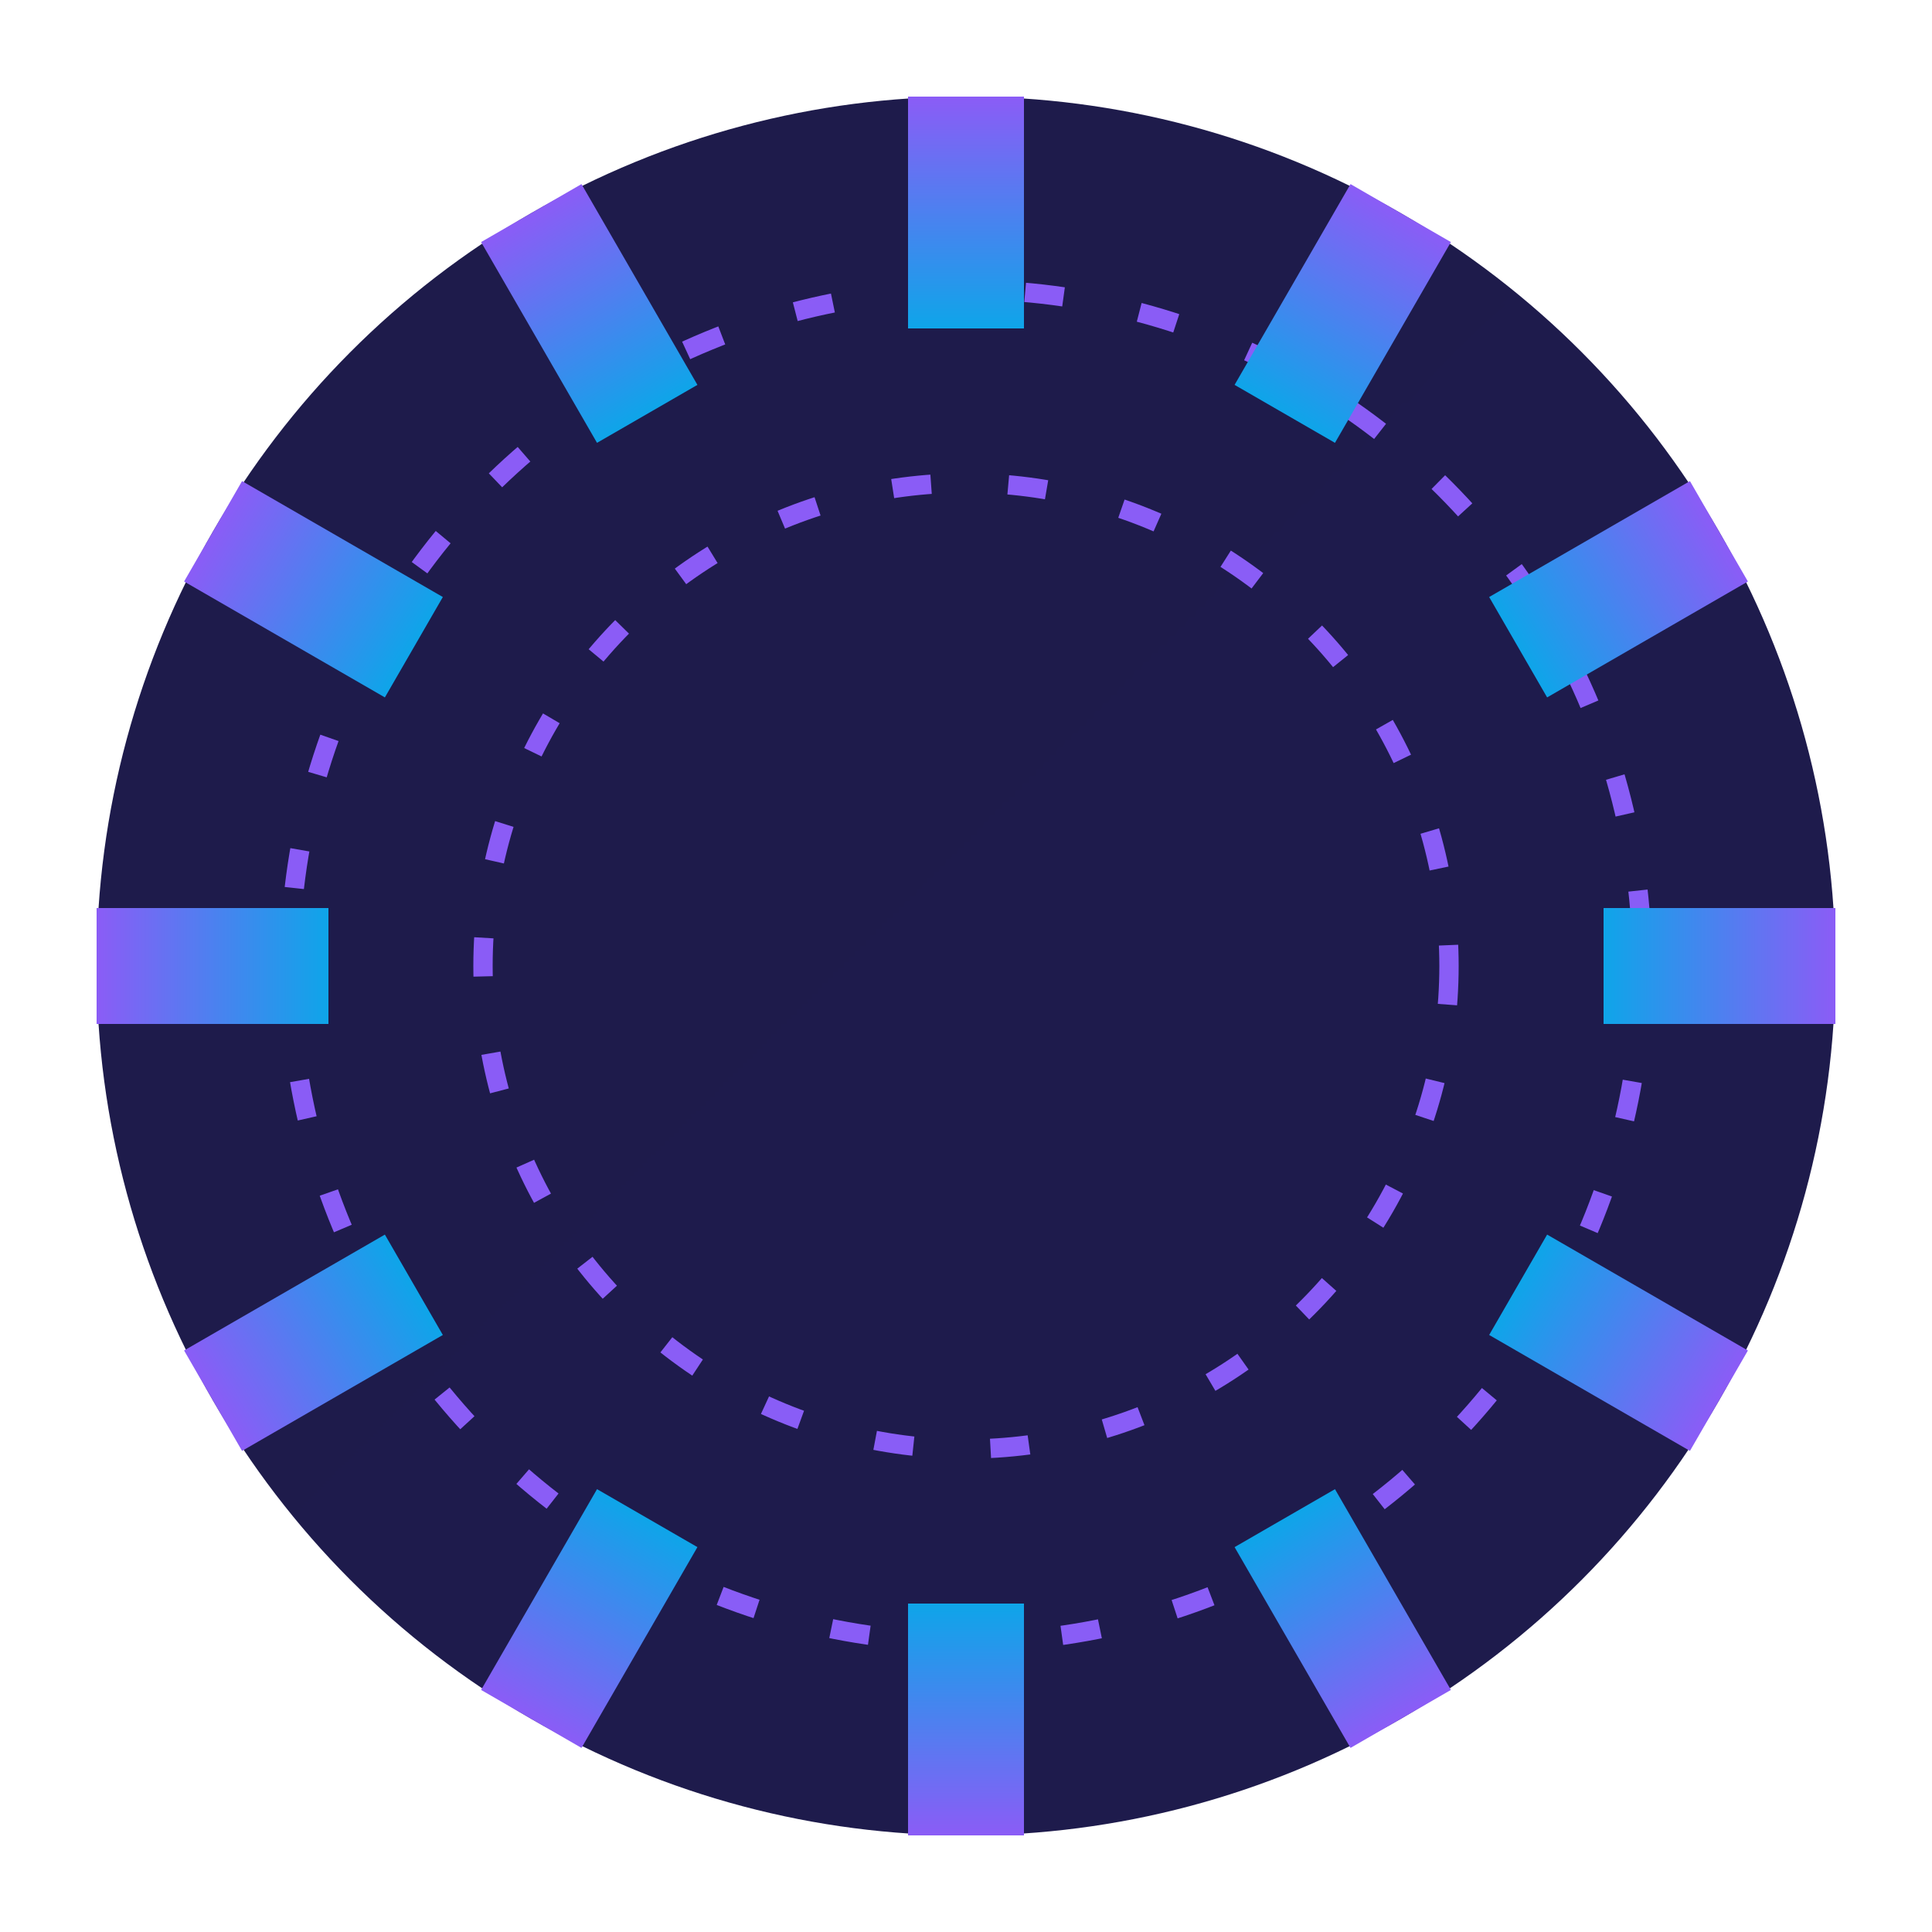 <?xml version="1.0" encoding="UTF-8"?>
<svg width="32" height="32" viewBox="0 0 100 100" fill="none" xmlns="http://www.w3.org/2000/svg">
  <!-- Main chip body -->
  <circle cx="50" cy="50" r="45" fill="url(#chip-gradient)" />
  
  <!-- Inner rings -->
  <circle cx="50" cy="50" r="35" stroke="url(#ring-gradient)" stroke-width="1" stroke-dasharray="2 4" />
  <circle cx="50" cy="50" r="25" stroke="url(#ring-gradient)" stroke-width="1" stroke-dasharray="2 4" />
  
  <!-- Edge notches -->
  <g>
    <rect x="47" y="5" width="6" height="12" fill="url(#notch-gradient)" />
    <rect x="47" y="5" width="6" height="12" fill="url(#notch-gradient)" transform="rotate(30 50 50)" />
    <rect x="47" y="5" width="6" height="12" fill="url(#notch-gradient)" transform="rotate(60 50 50)" />
    <rect x="47" y="5" width="6" height="12" fill="url(#notch-gradient)" transform="rotate(90 50 50)" />
    <rect x="47" y="5" width="6" height="12" fill="url(#notch-gradient)" transform="rotate(120 50 50)" />
    <rect x="47" y="5" width="6" height="12" fill="url(#notch-gradient)" transform="rotate(150 50 50)" />
    <rect x="47" y="5" width="6" height="12" fill="url(#notch-gradient)" transform="rotate(180 50 50)" />
    <rect x="47" y="5" width="6" height="12" fill="url(#notch-gradient)" transform="rotate(210 50 50)" />
    <rect x="47" y="5" width="6" height="12" fill="url(#notch-gradient)" transform="rotate(240 50 50)" />
    <rect x="47" y="5" width="6" height="12" fill="url(#notch-gradient)" transform="rotate(270 50 50)" />
    <rect x="47" y="5" width="6" height="12" fill="url(#notch-gradient)" transform="rotate(300 50 50)" />
    <rect x="47" y="5" width="6" height="12" fill="url(#notch-gradient)" transform="rotate(330 50 50)" />
  </g>

  <defs>
    <linearGradient id="chip-gradient" x1="0" y1="0" x2="100" y2="100">
      <stop offset="0%" stop-color="#1E1B4B" />
      <stop offset="50%" stop-color="#312E81" />
      <stop offset="100%" stop-color="#1E1B4B" />
    </linearGradient>
    
    <linearGradient id="ring-gradient" x1="0" y1="0" x2="100" y2="100">
      <stop offset="0%" stop-color="#8B5CF6" />
      <stop offset="50%" stop-color="#0EA5E9" />
      <stop offset="100%" stop-color="#8B5CF6" />
    </linearGradient>
    
    <linearGradient id="notch-gradient" x1="0" y1="0" x2="0" y2="1">
      <stop offset="0%" stop-color="#8B5CF6" />
      <stop offset="100%" stop-color="#0EA5E9" />
    </linearGradient>
  </defs>
</svg>